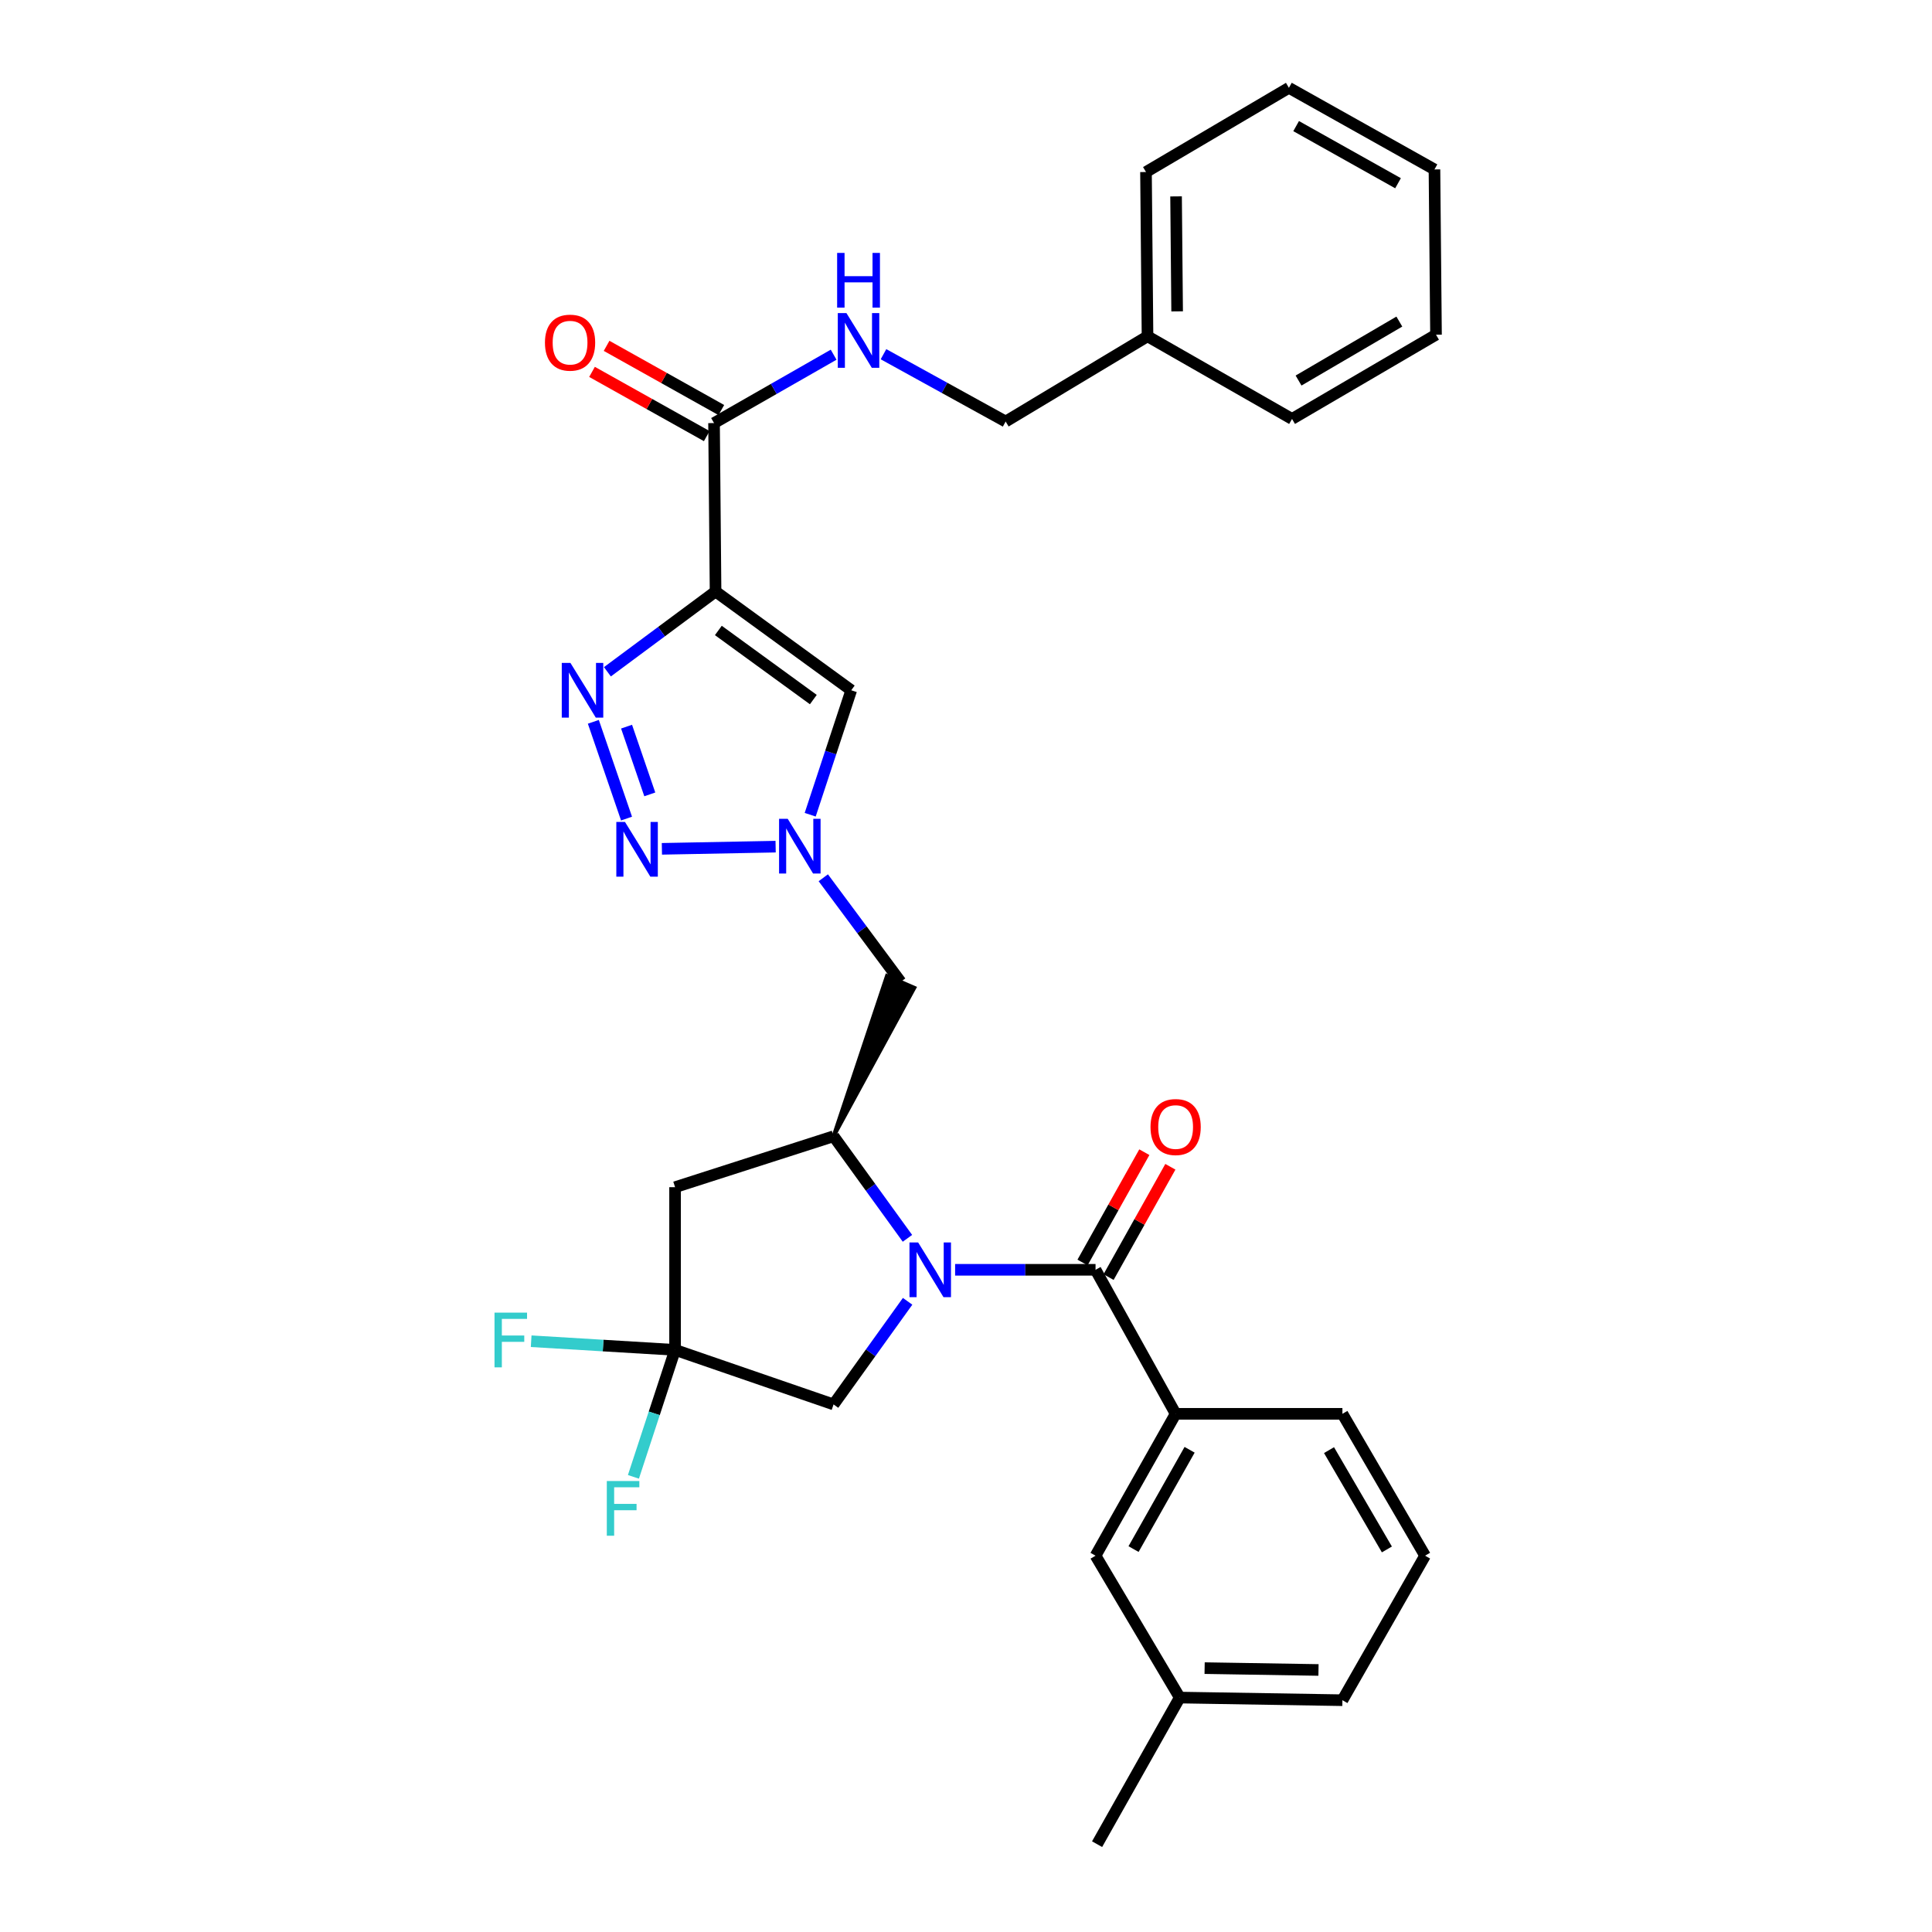 <?xml version='1.0' encoding='iso-8859-1'?>
<svg version='1.1' baseProfile='full'
              xmlns='http://www.w3.org/2000/svg'
                      xmlns:rdkit='http://www.rdkit.org/xml'
                      xmlns:xlink='http://www.w3.org/1999/xlink'
                  xml:space='preserve'
width='1000px' height='1000px' viewBox='0 0 1000 1000'>
<!-- END OF HEADER -->
<rect style='opacity:1.0;fill:#FFFFFF;stroke:none' width='1000' height='1000' x='0' y='0'> </rect>
<path class='bond-3' d='M 494.364,657.246 L 530.708,657.246' style='fill:none;fill-rule:evenodd;stroke:#0000FF;stroke-width:6px;stroke-linecap:butt;stroke-linejoin:miter;stroke-opacity:1' />
<path class='bond-3' d='M 530.708,657.246 L 567.052,657.246' style='fill:none;fill-rule:evenodd;stroke:#000000;stroke-width:6px;stroke-linecap:butt;stroke-linejoin:miter;stroke-opacity:1' />
<path class='bond-5' d='M 469.691,640.953 L 450.572,614.539' style='fill:none;fill-rule:evenodd;stroke:#0000FF;stroke-width:6px;stroke-linecap:butt;stroke-linejoin:miter;stroke-opacity:1' />
<path class='bond-5' d='M 450.572,614.539 L 431.453,588.125' style='fill:none;fill-rule:evenodd;stroke:#000000;stroke-width:6px;stroke-linecap:butt;stroke-linejoin:miter;stroke-opacity:1' />
<path class='bond-12' d='M 469.779,673.551 L 450.616,700.242' style='fill:none;fill-rule:evenodd;stroke:#0000FF;stroke-width:6px;stroke-linecap:butt;stroke-linejoin:miter;stroke-opacity:1' />
<path class='bond-12' d='M 450.616,700.242 L 431.453,726.934' style='fill:none;fill-rule:evenodd;stroke:#000000;stroke-width:6px;stroke-linecap:butt;stroke-linejoin:miter;stroke-opacity:1' />
<path class='bond-0' d='M 370.374,306.163 L 440.603,357.277' style='fill:none;fill-rule:evenodd;stroke:#000000;stroke-width:6px;stroke-linecap:butt;stroke-linejoin:miter;stroke-opacity:1' />
<path class='bond-0' d='M 371.817,326.322 L 420.977,362.102' style='fill:none;fill-rule:evenodd;stroke:#000000;stroke-width:6px;stroke-linecap:butt;stroke-linejoin:miter;stroke-opacity:1' />
<path class='bond-8' d='M 370.374,306.163 L 369.585,218.983' style='fill:none;fill-rule:evenodd;stroke:#000000;stroke-width:6px;stroke-linecap:butt;stroke-linejoin:miter;stroke-opacity:1' />
<path class='bond-32' d='M 370.374,306.163 L 342.384,326.939' style='fill:none;fill-rule:evenodd;stroke:#000000;stroke-width:6px;stroke-linecap:butt;stroke-linejoin:miter;stroke-opacity:1' />
<path class='bond-32' d='M 342.384,326.939 L 314.394,347.714' style='fill:none;fill-rule:evenodd;stroke:#0000FF;stroke-width:6px;stroke-linecap:butt;stroke-linejoin:miter;stroke-opacity:1' />
<path class='bond-1' d='M 307.114,373.613 L 324.294,423.695' style='fill:none;fill-rule:evenodd;stroke:#0000FF;stroke-width:6px;stroke-linecap:butt;stroke-linejoin:miter;stroke-opacity:1' />
<path class='bond-1' d='M 324.305,376.112 L 336.331,411.17' style='fill:none;fill-rule:evenodd;stroke:#0000FF;stroke-width:6px;stroke-linecap:butt;stroke-linejoin:miter;stroke-opacity:1' />
<path class='bond-2' d='M 342.596,439.353 L 401.461,438.226' style='fill:none;fill-rule:evenodd;stroke:#0000FF;stroke-width:6px;stroke-linecap:butt;stroke-linejoin:miter;stroke-opacity:1' />
<path class='bond-11' d='M 567.052,657.246 L 608.501,731.792' style='fill:none;fill-rule:evenodd;stroke:#000000;stroke-width:6px;stroke-linecap:butt;stroke-linejoin:miter;stroke-opacity:1' />
<path class='bond-14' d='M 573.791,661.022 L 589.787,632.472' style='fill:none;fill-rule:evenodd;stroke:#000000;stroke-width:6px;stroke-linecap:butt;stroke-linejoin:miter;stroke-opacity:1' />
<path class='bond-14' d='M 589.787,632.472 L 605.782,603.922' style='fill:none;fill-rule:evenodd;stroke:#FF0000;stroke-width:6px;stroke-linecap:butt;stroke-linejoin:miter;stroke-opacity:1' />
<path class='bond-14' d='M 560.313,653.47 L 576.308,624.92' style='fill:none;fill-rule:evenodd;stroke:#000000;stroke-width:6px;stroke-linecap:butt;stroke-linejoin:miter;stroke-opacity:1' />
<path class='bond-14' d='M 576.308,624.92 L 592.304,596.371' style='fill:none;fill-rule:evenodd;stroke:#FF0000;stroke-width:6px;stroke-linecap:butt;stroke-linejoin:miter;stroke-opacity:1' />
<path class='bond-4' d='M 426.134,454.333 L 446.153,481.274' style='fill:none;fill-rule:evenodd;stroke:#0000FF;stroke-width:6px;stroke-linecap:butt;stroke-linejoin:miter;stroke-opacity:1' />
<path class='bond-4' d='M 446.153,481.274 L 466.172,508.214' style='fill:none;fill-rule:evenodd;stroke:#000000;stroke-width:6px;stroke-linecap:butt;stroke-linejoin:miter;stroke-opacity:1' />
<path class='bond-6' d='M 419.356,421.701 L 429.98,389.489' style='fill:none;fill-rule:evenodd;stroke:#0000FF;stroke-width:6px;stroke-linecap:butt;stroke-linejoin:miter;stroke-opacity:1' />
<path class='bond-6' d='M 429.98,389.489 L 440.603,357.277' style='fill:none;fill-rule:evenodd;stroke:#000000;stroke-width:6px;stroke-linecap:butt;stroke-linejoin:miter;stroke-opacity:1' />
<path class='bond-9' d='M 431.453,588.125 L 349.414,614.484' style='fill:none;fill-rule:evenodd;stroke:#000000;stroke-width:6px;stroke-linecap:butt;stroke-linejoin:miter;stroke-opacity:1' />
<path class='bond-10' d='M 431.453,588.125 L 473.257,511.293 L 459.087,505.136 Z' style='fill:#000000;fill-rule:evenodd;fill-opacity:1;stroke:#000000;stroke-width:2px;stroke-linecap:butt;stroke-linejoin:miter;stroke-opacity:1;' />
<path class='bond-7' d='M 349.414,698.695 L 431.453,726.934' style='fill:none;fill-rule:evenodd;stroke:#000000;stroke-width:6px;stroke-linecap:butt;stroke-linejoin:miter;stroke-opacity:1' />
<path class='bond-17' d='M 349.414,698.695 L 338.636,731.555' style='fill:none;fill-rule:evenodd;stroke:#000000;stroke-width:6px;stroke-linecap:butt;stroke-linejoin:miter;stroke-opacity:1' />
<path class='bond-17' d='M 338.636,731.555 L 327.858,764.415' style='fill:none;fill-rule:evenodd;stroke:#33CCCC;stroke-width:6px;stroke-linecap:butt;stroke-linejoin:miter;stroke-opacity:1' />
<path class='bond-18' d='M 349.414,698.695 L 312.171,696.454' style='fill:none;fill-rule:evenodd;stroke:#000000;stroke-width:6px;stroke-linecap:butt;stroke-linejoin:miter;stroke-opacity:1' />
<path class='bond-18' d='M 312.171,696.454 L 274.929,694.214' style='fill:none;fill-rule:evenodd;stroke:#33CCCC;stroke-width:6px;stroke-linecap:butt;stroke-linejoin:miter;stroke-opacity:1' />
<path class='bond-31' d='M 349.414,698.695 L 349.414,614.484' style='fill:none;fill-rule:evenodd;stroke:#000000;stroke-width:6px;stroke-linecap:butt;stroke-linejoin:miter;stroke-opacity:1' />
<path class='bond-13' d='M 369.585,218.983 L 400.535,201.288' style='fill:none;fill-rule:evenodd;stroke:#000000;stroke-width:6px;stroke-linecap:butt;stroke-linejoin:miter;stroke-opacity:1' />
<path class='bond-13' d='M 400.535,201.288 L 431.485,183.593' style='fill:none;fill-rule:evenodd;stroke:#0000FF;stroke-width:6px;stroke-linecap:butt;stroke-linejoin:miter;stroke-opacity:1' />
<path class='bond-16' d='M 373.357,212.242 L 343.665,195.624' style='fill:none;fill-rule:evenodd;stroke:#000000;stroke-width:6px;stroke-linecap:butt;stroke-linejoin:miter;stroke-opacity:1' />
<path class='bond-16' d='M 343.665,195.624 L 313.972,179.006' style='fill:none;fill-rule:evenodd;stroke:#FF0000;stroke-width:6px;stroke-linecap:butt;stroke-linejoin:miter;stroke-opacity:1' />
<path class='bond-16' d='M 365.812,225.724 L 336.119,209.106' style='fill:none;fill-rule:evenodd;stroke:#000000;stroke-width:6px;stroke-linecap:butt;stroke-linejoin:miter;stroke-opacity:1' />
<path class='bond-16' d='M 336.119,209.106 L 306.427,192.488' style='fill:none;fill-rule:evenodd;stroke:#FF0000;stroke-width:6px;stroke-linecap:butt;stroke-linejoin:miter;stroke-opacity:1' />
<path class='bond-15' d='M 608.501,731.792 L 567.052,805.222' style='fill:none;fill-rule:evenodd;stroke:#000000;stroke-width:6px;stroke-linecap:butt;stroke-linejoin:miter;stroke-opacity:1' />
<path class='bond-15' d='M 615.738,750.401 L 586.724,801.802' style='fill:none;fill-rule:evenodd;stroke:#000000;stroke-width:6px;stroke-linecap:butt;stroke-linejoin:miter;stroke-opacity:1' />
<path class='bond-22' d='M 608.501,731.792 L 694.831,731.792' style='fill:none;fill-rule:evenodd;stroke:#000000;stroke-width:6px;stroke-linecap:butt;stroke-linejoin:miter;stroke-opacity:1' />
<path class='bond-19' d='M 457.293,183.338 L 488.907,200.761' style='fill:none;fill-rule:evenodd;stroke:#0000FF;stroke-width:6px;stroke-linecap:butt;stroke-linejoin:miter;stroke-opacity:1' />
<path class='bond-19' d='M 488.907,200.761 L 520.522,218.185' style='fill:none;fill-rule:evenodd;stroke:#000000;stroke-width:6px;stroke-linecap:butt;stroke-linejoin:miter;stroke-opacity:1' />
<path class='bond-20' d='M 567.052,805.222 L 610.629,878.661' style='fill:none;fill-rule:evenodd;stroke:#000000;stroke-width:6px;stroke-linecap:butt;stroke-linejoin:miter;stroke-opacity:1' />
<path class='bond-21' d='M 520.522,218.185 L 593.952,174.067' style='fill:none;fill-rule:evenodd;stroke:#000000;stroke-width:6px;stroke-linecap:butt;stroke-linejoin:miter;stroke-opacity:1' />
<path class='bond-25' d='M 610.629,878.661 L 567.85,954.545' style='fill:none;fill-rule:evenodd;stroke:#000000;stroke-width:6px;stroke-linecap:butt;stroke-linejoin:miter;stroke-opacity:1' />
<path class='bond-33' d='M 610.629,878.661 L 694.831,880.025' style='fill:none;fill-rule:evenodd;stroke:#000000;stroke-width:6px;stroke-linecap:butt;stroke-linejoin:miter;stroke-opacity:1' />
<path class='bond-33' d='M 623.51,863.417 L 682.451,864.373' style='fill:none;fill-rule:evenodd;stroke:#000000;stroke-width:6px;stroke-linecap:butt;stroke-linejoin:miter;stroke-opacity:1' />
<path class='bond-26' d='M 593.952,174.067 L 593.162,89.04' style='fill:none;fill-rule:evenodd;stroke:#000000;stroke-width:6px;stroke-linecap:butt;stroke-linejoin:miter;stroke-opacity:1' />
<path class='bond-26' d='M 609.283,161.169 L 608.73,101.651' style='fill:none;fill-rule:evenodd;stroke:#000000;stroke-width:6px;stroke-linecap:butt;stroke-linejoin:miter;stroke-opacity:1' />
<path class='bond-27' d='M 593.952,174.067 L 668.755,216.846' style='fill:none;fill-rule:evenodd;stroke:#000000;stroke-width:6px;stroke-linecap:butt;stroke-linejoin:miter;stroke-opacity:1' />
<path class='bond-23' d='M 694.831,731.792 L 737.619,805.222' style='fill:none;fill-rule:evenodd;stroke:#000000;stroke-width:6px;stroke-linecap:butt;stroke-linejoin:miter;stroke-opacity:1' />
<path class='bond-23' d='M 687.9,750.585 L 717.852,801.986' style='fill:none;fill-rule:evenodd;stroke:#000000;stroke-width:6px;stroke-linecap:butt;stroke-linejoin:miter;stroke-opacity:1' />
<path class='bond-24' d='M 737.619,805.222 L 694.831,880.025' style='fill:none;fill-rule:evenodd;stroke:#000000;stroke-width:6px;stroke-linecap:butt;stroke-linejoin:miter;stroke-opacity:1' />
<path class='bond-29' d='M 593.162,89.04 L 667.133,45.455' style='fill:none;fill-rule:evenodd;stroke:#000000;stroke-width:6px;stroke-linecap:butt;stroke-linejoin:miter;stroke-opacity:1' />
<path class='bond-28' d='M 668.755,216.846 L 743.275,173.243' style='fill:none;fill-rule:evenodd;stroke:#000000;stroke-width:6px;stroke-linecap:butt;stroke-linejoin:miter;stroke-opacity:1' />
<path class='bond-28' d='M 672.131,196.97 L 724.295,166.448' style='fill:none;fill-rule:evenodd;stroke:#000000;stroke-width:6px;stroke-linecap:butt;stroke-linejoin:miter;stroke-opacity:1' />
<path class='bond-30' d='M 743.275,173.243 L 742.477,87.701' style='fill:none;fill-rule:evenodd;stroke:#000000;stroke-width:6px;stroke-linecap:butt;stroke-linejoin:miter;stroke-opacity:1' />
<path class='bond-34' d='M 667.133,45.455 L 742.477,87.701' style='fill:none;fill-rule:evenodd;stroke:#000000;stroke-width:6px;stroke-linecap:butt;stroke-linejoin:miter;stroke-opacity:1' />
<path class='bond-34' d='M 670.878,65.268 L 723.619,94.841' style='fill:none;fill-rule:evenodd;stroke:#000000;stroke-width:6px;stroke-linecap:butt;stroke-linejoin:miter;stroke-opacity:1' />
<path  class='atom-0' d='M 475.225 643.086
L 484.505 658.086
Q 485.425 659.566, 486.905 662.246
Q 488.385 664.926, 488.465 665.086
L 488.465 643.086
L 492.225 643.086
L 492.225 671.406
L 488.345 671.406
L 478.385 655.006
Q 477.225 653.086, 475.985 650.886
Q 474.785 648.686, 474.425 648.006
L 474.425 671.406
L 470.745 671.406
L 470.745 643.086
L 475.225 643.086
' fill='#0000FF'/>
<path  class='atom-2' d='M 295.25 343.117
L 304.53 358.117
Q 305.45 359.597, 306.93 362.277
Q 308.41 364.957, 308.49 365.117
L 308.49 343.117
L 312.25 343.117
L 312.25 371.437
L 308.37 371.437
L 298.41 355.037
Q 297.25 353.117, 296.01 350.917
Q 294.81 348.717, 294.45 348.037
L 294.45 371.437
L 290.77 371.437
L 290.77 343.117
L 295.25 343.117
' fill='#0000FF'/>
<path  class='atom-3' d='M 323.49 425.439
L 332.77 440.439
Q 333.69 441.919, 335.17 444.599
Q 336.65 447.279, 336.73 447.439
L 336.73 425.439
L 340.49 425.439
L 340.49 453.759
L 336.61 453.759
L 326.65 437.359
Q 325.49 435.439, 324.25 433.239
Q 323.05 431.039, 322.69 430.359
L 322.69 453.759
L 319.01 453.759
L 319.01 425.439
L 323.49 425.439
' fill='#0000FF'/>
<path  class='atom-5' d='M 407.726 423.826
L 417.006 438.826
Q 417.926 440.306, 419.406 442.986
Q 420.886 445.666, 420.966 445.826
L 420.966 423.826
L 424.726 423.826
L 424.726 452.146
L 420.846 452.146
L 410.886 435.746
Q 409.726 433.826, 408.486 431.626
Q 407.286 429.426, 406.926 428.746
L 406.926 452.146
L 403.246 452.146
L 403.246 423.826
L 407.726 423.826
' fill='#0000FF'/>
<path  class='atom-14' d='M 438.119 162.061
L 447.399 177.061
Q 448.319 178.541, 449.799 181.221
Q 451.279 183.901, 451.359 184.061
L 451.359 162.061
L 455.119 162.061
L 455.119 190.381
L 451.239 190.381
L 441.279 173.981
Q 440.119 172.061, 438.879 169.861
Q 437.679 167.661, 437.319 166.981
L 437.319 190.381
L 433.639 190.381
L 433.639 162.061
L 438.119 162.061
' fill='#0000FF'/>
<path  class='atom-14' d='M 433.299 130.909
L 437.139 130.909
L 437.139 142.949
L 451.619 142.949
L 451.619 130.909
L 455.459 130.909
L 455.459 159.229
L 451.619 159.229
L 451.619 146.149
L 437.139 146.149
L 437.139 159.229
L 433.299 159.229
L 433.299 130.909
' fill='#0000FF'/>
<path  class='atom-15' d='M 595.501 583.347
Q 595.501 576.547, 598.861 572.747
Q 602.221 568.947, 608.501 568.947
Q 614.781 568.947, 618.141 572.747
Q 621.501 576.547, 621.501 583.347
Q 621.501 590.227, 618.101 594.147
Q 614.701 598.027, 608.501 598.027
Q 602.261 598.027, 598.861 594.147
Q 595.501 590.267, 595.501 583.347
M 608.501 594.827
Q 612.821 594.827, 615.141 591.947
Q 617.501 589.027, 617.501 583.347
Q 617.501 577.787, 615.141 574.987
Q 612.821 572.147, 608.501 572.147
Q 604.181 572.147, 601.821 574.947
Q 599.501 577.747, 599.501 583.347
Q 599.501 589.067, 601.821 591.947
Q 604.181 594.827, 608.501 594.827
' fill='#FF0000'/>
<path  class='atom-17' d='M 282.064 177.357
Q 282.064 170.557, 285.424 166.757
Q 288.784 162.957, 295.064 162.957
Q 301.344 162.957, 304.704 166.757
Q 308.064 170.557, 308.064 177.357
Q 308.064 184.237, 304.664 188.157
Q 301.264 192.037, 295.064 192.037
Q 288.824 192.037, 285.424 188.157
Q 282.064 184.277, 282.064 177.357
M 295.064 188.837
Q 299.384 188.837, 301.704 185.957
Q 304.064 183.037, 304.064 177.357
Q 304.064 171.797, 301.704 168.997
Q 299.384 166.157, 295.064 166.157
Q 290.744 166.157, 288.384 168.957
Q 286.064 171.757, 286.064 177.357
Q 286.064 183.077, 288.384 185.957
Q 290.744 188.837, 295.064 188.837
' fill='#FF0000'/>
<path  class='atom-18' d='M 314.085 766.574
L 330.925 766.574
L 330.925 769.814
L 317.885 769.814
L 317.885 778.414
L 329.485 778.414
L 329.485 781.694
L 317.885 781.694
L 317.885 794.894
L 314.085 794.894
L 314.085 766.574
' fill='#33CCCC'/>
<path  class='atom-19' d='M 255.959 679.419
L 272.799 679.419
L 272.799 682.659
L 259.759 682.659
L 259.759 691.259
L 271.359 691.259
L 271.359 694.539
L 259.759 694.539
L 259.759 707.739
L 255.959 707.739
L 255.959 679.419
' fill='#33CCCC'/>
</svg>
